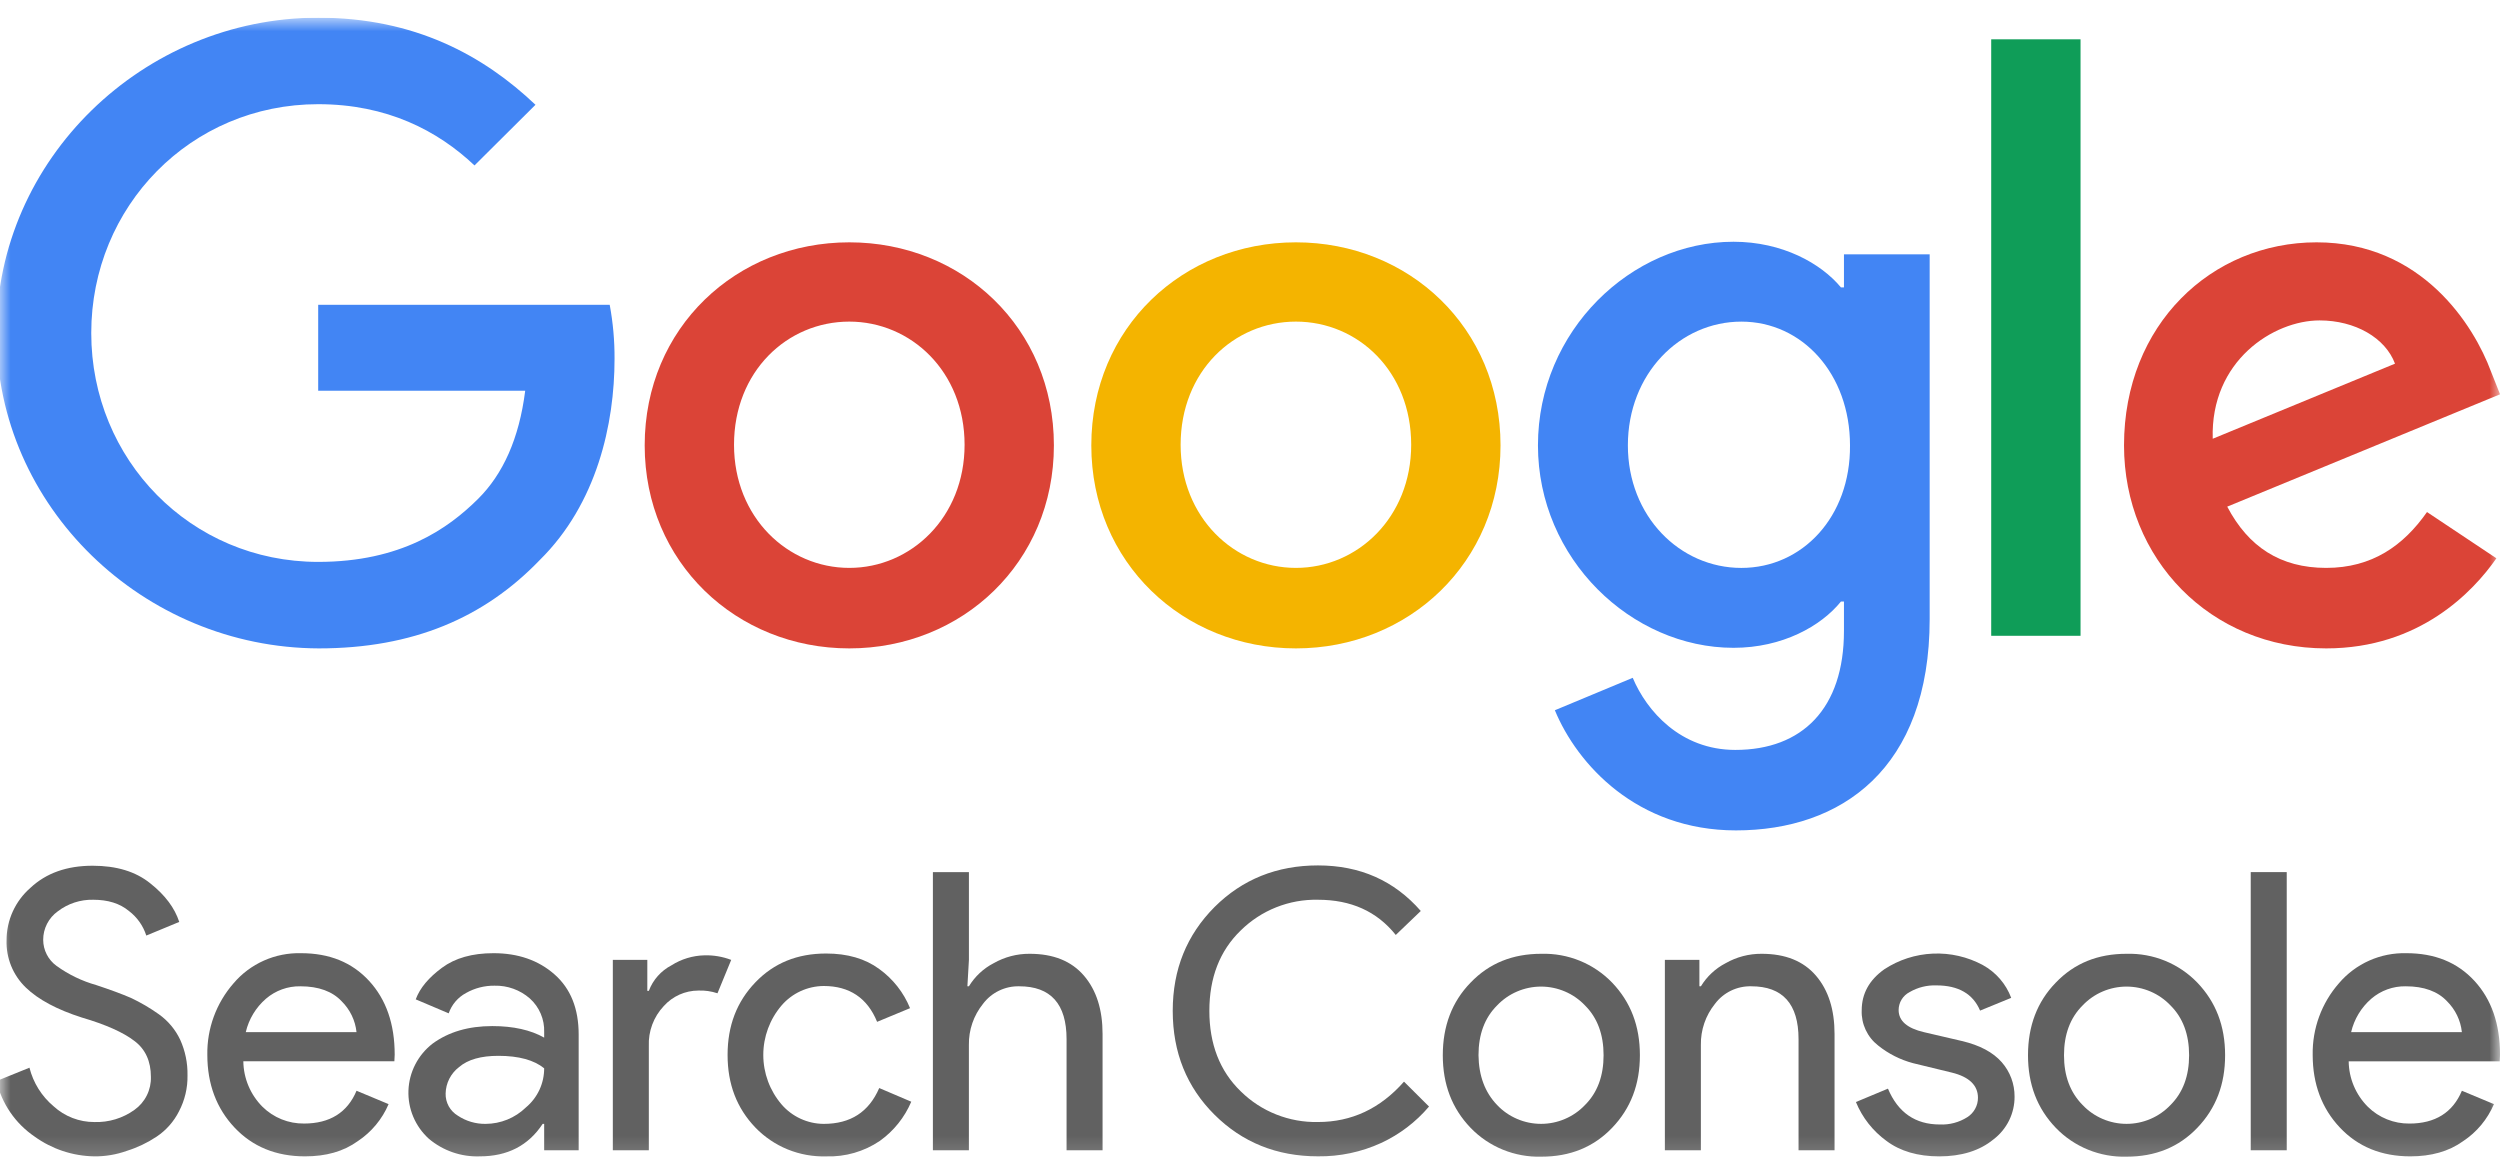 <svg width="120" height="56" viewBox="0 0 120 56" fill="none" xmlns="http://www.w3.org/2000/svg">
<g clip-path="url(#clip0_773_17587)">
<mask id="mask0_773_17587" style="mask-type:luminance" maskUnits="userSpaceOnUse" x="0" y="0" width="120" height="56">
<path d="M120 0.849H0V55.849H120V0.849Z" fill="white"/>
</mask>
<g mask="url(#mask0_773_17587)">
<path d="M4.518 55.505C3.492 55.488 2.495 55.157 1.663 54.557C0.738 53.928 0.085 52.976 -0.168 51.89L1.414 51.249C1.595 51.971 1.999 52.619 2.571 53.1C3.105 53.59 3.807 53.861 4.533 53.858C5.22 53.88 5.895 53.675 6.452 53.275C6.705 53.096 6.91 52.857 7.048 52.579C7.186 52.302 7.253 51.995 7.243 51.686C7.243 50.943 6.979 50.359 6.452 49.966C5.925 49.558 5.075 49.178 3.933 48.843C2.747 48.465 1.839 47.983 1.238 47.401C0.933 47.107 0.693 46.753 0.534 46.361C0.375 45.969 0.301 45.549 0.315 45.127C0.315 44.652 0.417 44.182 0.614 43.75C0.811 43.318 1.099 42.932 1.457 42.619C2.219 41.905 3.215 41.555 4.445 41.555C5.588 41.555 6.51 41.832 7.213 42.4C7.93 42.969 8.384 43.581 8.604 44.252L7.022 44.907C6.873 44.438 6.582 44.026 6.188 43.727C5.749 43.362 5.177 43.188 4.475 43.188C3.862 43.174 3.262 43.37 2.776 43.742C2.558 43.898 2.38 44.104 2.258 44.342C2.136 44.58 2.072 44.844 2.073 45.112C2.074 45.356 2.132 45.598 2.244 45.815C2.356 46.033 2.518 46.222 2.717 46.365C3.293 46.78 3.937 47.091 4.621 47.284C5.28 47.502 5.837 47.707 6.276 47.896C6.748 48.117 7.199 48.381 7.623 48.683C8.065 48.997 8.418 49.419 8.649 49.907C8.891 50.443 9.011 51.026 9 51.613C9.012 52.216 8.871 52.813 8.59 53.347C8.344 53.835 7.976 54.252 7.521 54.557C7.078 54.852 6.594 55.083 6.086 55.242C5.583 55.422 5.052 55.511 4.518 55.505V55.505Z" fill="#616161"/>
<path d="M14.639 55.505C13.247 55.505 12.119 55.039 11.255 54.12C10.392 53.202 9.952 52.036 9.952 50.636C9.93 49.374 10.379 48.149 11.212 47.197C11.608 46.73 12.105 46.359 12.665 46.109C13.225 45.859 13.835 45.738 14.448 45.753C15.81 45.753 16.894 46.191 17.714 47.08C18.535 47.969 18.945 49.15 18.945 50.622L18.93 50.942H11.68C11.69 51.763 12.021 52.548 12.603 53.129C12.865 53.387 13.176 53.59 13.518 53.728C13.86 53.866 14.226 53.934 14.595 53.93C15.825 53.93 16.674 53.406 17.114 52.356L18.652 52.998C18.345 53.722 17.83 54.34 17.173 54.776C16.485 55.272 15.65 55.505 14.639 55.505L14.639 55.505ZM17.113 49.543C17.054 48.98 16.8 48.455 16.395 48.056C15.956 47.59 15.297 47.342 14.418 47.342C13.812 47.332 13.223 47.545 12.764 47.94C12.28 48.36 11.942 48.921 11.797 49.543H17.113V49.543Z" fill="#616161"/>
<path d="M23.03 55.505C22.137 55.537 21.265 55.235 20.584 54.66C20.261 54.367 20.006 54.008 19.837 53.607C19.668 53.206 19.589 52.773 19.606 52.338C19.622 51.903 19.735 51.478 19.934 51.091C20.133 50.704 20.415 50.365 20.76 50.097C21.536 49.529 22.488 49.252 23.631 49.252C24.642 49.252 25.476 49.441 26.12 49.806V49.544C26.131 49.24 26.075 48.938 25.956 48.659C25.837 48.379 25.658 48.129 25.432 47.926C24.964 47.516 24.357 47.297 23.733 47.313C23.256 47.308 22.786 47.429 22.371 47.663C21.979 47.873 21.682 48.222 21.537 48.64L19.955 47.969C20.16 47.415 20.585 46.919 21.215 46.453C21.845 45.986 22.665 45.753 23.69 45.753C24.861 45.753 25.843 46.088 26.619 46.773C27.396 47.458 27.776 48.421 27.776 49.66V55.213H26.12V53.945H26.048C25.359 54.995 24.348 55.505 23.03 55.505ZM23.308 53.946C24.032 53.944 24.725 53.661 25.242 53.158C25.518 52.928 25.74 52.64 25.892 52.315C26.043 51.99 26.121 51.636 26.12 51.278C25.637 50.885 24.905 50.68 23.924 50.68C23.09 50.68 22.459 50.855 22.035 51.22C21.839 51.37 21.679 51.561 21.567 51.781C21.456 52 21.395 52.242 21.39 52.488C21.384 52.701 21.436 52.912 21.538 53.099C21.641 53.285 21.792 53.442 21.975 53.552C22.369 53.815 22.834 53.952 23.308 53.946Z" fill="#616161"/>
<path d="M31.144 55.214H29.416V46.075H31.071V47.561H31.144C31.342 47.034 31.727 46.599 32.228 46.337C32.701 46.036 33.248 45.87 33.809 45.856C34.249 45.843 34.687 45.918 35.098 46.075L34.439 47.678C34.142 47.578 33.83 47.534 33.517 47.547C33.204 47.548 32.895 47.615 32.61 47.743C32.325 47.871 32.07 48.058 31.862 48.29C31.619 48.547 31.431 48.85 31.308 49.18C31.184 49.511 31.129 49.862 31.144 50.215L31.144 55.214Z" fill="#616161"/>
<path d="M39.655 55.506C39.022 55.524 38.393 55.41 37.808 55.172C37.223 54.933 36.694 54.575 36.257 54.121C35.363 53.188 34.924 52.038 34.924 50.637C34.924 49.237 35.363 48.086 36.257 47.154C37.15 46.221 38.278 45.769 39.655 45.769C40.68 45.769 41.529 46.016 42.203 46.512C42.864 46.988 43.376 47.64 43.682 48.392L42.101 49.048C41.632 47.897 40.768 47.328 39.538 47.328C39.153 47.331 38.774 47.415 38.425 47.576C38.076 47.737 37.766 47.971 37.516 48.261C36.949 48.924 36.638 49.766 36.638 50.637C36.638 51.508 36.949 52.35 37.516 53.013C37.766 53.304 38.076 53.537 38.425 53.698C38.774 53.859 39.153 53.944 39.538 53.946C40.826 53.946 41.705 53.377 42.203 52.226L43.741 52.882C43.421 53.635 42.9 54.285 42.233 54.763C41.474 55.276 40.572 55.537 39.655 55.506Z" fill="#616161"/>
<path d="M46.508 41.861V46.074L46.435 47.342H46.508C46.795 46.871 47.205 46.488 47.695 46.234C48.221 45.934 48.817 45.778 49.423 45.782C50.566 45.782 51.429 46.132 52.03 46.832C52.63 47.532 52.923 48.465 52.923 49.63V55.213H51.195V49.878C51.195 48.188 50.434 47.342 48.924 47.342C48.587 47.334 48.253 47.407 47.95 47.554C47.646 47.701 47.383 47.918 47.182 48.188C46.733 48.745 46.495 49.441 46.507 50.155V55.213H44.779V41.861H46.507H46.508Z" fill="#616161"/>
<path d="M63.263 55.504C61.285 55.504 59.63 54.833 58.298 53.508C56.965 52.182 56.291 50.52 56.291 48.522C56.291 46.525 56.965 44.878 58.298 43.537C59.63 42.211 61.285 41.54 63.263 41.54C65.283 41.54 66.924 42.269 68.198 43.727L66.997 44.878C66.089 43.742 64.844 43.188 63.262 43.188C62.577 43.173 61.896 43.296 61.26 43.549C60.623 43.802 60.044 44.18 59.557 44.66C58.546 45.636 58.049 46.934 58.049 48.522C58.049 50.111 58.547 51.409 59.557 52.385C60.044 52.865 60.623 53.243 61.26 53.495C61.896 53.748 62.577 53.871 63.262 53.857C64.873 53.857 66.25 53.216 67.392 51.919L68.593 53.114C67.963 53.856 67.179 54.453 66.294 54.863C65.344 55.298 64.308 55.517 63.262 55.504H63.263Z" fill="#616161"/>
<path d="M70.587 47.167C71.48 46.234 72.608 45.782 73.985 45.782C74.617 45.764 75.246 45.878 75.831 46.116C76.416 46.355 76.945 46.713 77.383 47.167C78.276 48.1 78.715 49.251 78.715 50.651C78.715 52.051 78.276 53.202 77.383 54.134C76.489 55.067 75.361 55.52 73.985 55.52C73.353 55.538 72.724 55.424 72.138 55.185C71.553 54.947 71.024 54.589 70.587 54.134C69.693 53.202 69.254 52.051 69.254 50.651C69.254 49.251 69.693 48.085 70.587 47.167ZM71.861 53.041C72.132 53.327 72.459 53.554 72.822 53.709C73.184 53.865 73.575 53.945 73.97 53.945C74.365 53.945 74.755 53.865 75.118 53.709C75.481 53.554 75.808 53.327 76.079 53.041C76.679 52.444 76.972 51.642 76.972 50.651C76.972 49.659 76.679 48.858 76.079 48.26C75.808 47.974 75.481 47.747 75.118 47.592C74.755 47.437 74.365 47.356 73.97 47.356C73.575 47.356 73.184 47.437 72.822 47.592C72.459 47.747 72.132 47.974 71.861 48.26C71.26 48.858 70.968 49.659 70.968 50.651C70.982 51.642 71.275 52.429 71.861 53.041V53.041Z" fill="#616161"/>
<path d="M81.571 46.074V47.342H81.644C81.93 46.871 82.341 46.488 82.83 46.234C83.356 45.934 83.953 45.778 84.559 45.782C85.701 45.782 86.565 46.132 87.166 46.832C87.766 47.532 88.058 48.464 88.058 49.63V55.213H86.33V49.878C86.33 48.187 85.569 47.342 84.059 47.342C83.722 47.334 83.388 47.406 83.085 47.553C82.781 47.7 82.518 47.918 82.317 48.187C81.868 48.745 81.63 49.441 81.642 50.155V55.213H79.914V46.074H81.569H81.571Z" fill="#616161"/>
<path d="M93.082 55.506C92.057 55.506 91.208 55.258 90.549 54.763C89.896 54.288 89.389 53.642 89.084 52.897L90.622 52.255C91.105 53.407 91.94 53.975 93.111 53.975C93.576 53.997 94.037 53.874 94.43 53.625C94.587 53.526 94.717 53.388 94.806 53.224C94.896 53.062 94.943 52.879 94.942 52.693C94.942 52.095 94.517 51.686 93.682 51.483L91.822 51.031C91.212 50.868 90.643 50.58 90.152 50.185C89.895 49.986 89.69 49.729 89.552 49.435C89.415 49.141 89.349 48.819 89.362 48.495C89.362 47.693 89.728 47.037 90.445 46.527C91.141 46.069 91.949 45.809 92.782 45.773C93.615 45.737 94.443 45.927 95.176 46.323C95.804 46.669 96.287 47.227 96.538 47.897L95.044 48.509C94.707 47.707 94.004 47.299 92.951 47.299C92.499 47.282 92.052 47.393 91.662 47.62C91.503 47.702 91.37 47.825 91.277 47.977C91.184 48.128 91.135 48.303 91.134 48.48C91.134 49.005 91.544 49.355 92.35 49.544L94.166 49.967C95.03 50.171 95.66 50.506 96.085 50.987C96.484 51.444 96.703 52.029 96.699 52.635C96.702 53.032 96.612 53.424 96.437 53.781C96.261 54.137 96.005 54.449 95.688 54.69C95.014 55.244 94.136 55.506 93.081 55.506L93.082 55.506Z" fill="#616161"/>
<path d="M98.677 47.167C99.57 46.234 100.698 45.782 102.074 45.782C102.707 45.764 103.336 45.878 103.921 46.116C104.506 46.355 105.035 46.713 105.472 47.167C106.366 48.1 106.805 49.251 106.805 50.651C106.805 52.051 106.366 53.202 105.472 54.134C104.579 55.067 103.451 55.52 102.074 55.52C101.442 55.538 100.813 55.424 100.228 55.185C99.643 54.947 99.114 54.589 98.677 54.134C97.783 53.202 97.344 52.051 97.344 50.651C97.344 49.251 97.783 48.085 98.677 47.167ZM99.966 53.041C100.237 53.327 100.564 53.554 100.926 53.709C101.289 53.865 101.68 53.945 102.074 53.945C102.469 53.945 102.86 53.865 103.223 53.709C103.585 53.554 103.912 53.327 104.183 53.041C104.784 52.444 105.077 51.642 105.077 50.651C105.077 49.659 104.784 48.858 104.183 48.26C103.912 47.974 103.585 47.747 103.223 47.592C102.86 47.437 102.469 47.356 102.074 47.356C101.68 47.356 101.289 47.437 100.926 47.592C100.564 47.747 100.237 47.974 99.966 48.26C99.365 48.858 99.072 49.659 99.072 50.651C99.072 51.642 99.365 52.429 99.965 53.041L99.966 53.041Z" fill="#616161"/>
<path d="M109.763 55.213H108.035V41.861H109.763V55.213Z" fill="#616161"/>
<path d="M115.695 55.505C114.304 55.505 113.176 55.039 112.312 54.12C111.448 53.202 111.009 52.036 111.009 50.636C110.987 49.374 111.435 48.149 112.268 47.197C112.665 46.73 113.162 46.359 113.722 46.109C114.282 45.859 114.891 45.738 115.505 45.753C116.867 45.753 117.951 46.191 118.771 47.08C119.591 47.969 120.001 49.15 120.001 50.622L119.987 50.943H112.737C112.746 51.763 113.077 52.548 113.66 53.129C113.922 53.387 114.233 53.591 114.575 53.728C114.917 53.866 115.283 53.935 115.652 53.931C116.882 53.931 117.731 53.406 118.171 52.356L119.709 52.998C119.401 53.722 118.887 54.341 118.23 54.776C117.541 55.272 116.692 55.505 115.696 55.505H115.695ZM118.17 49.543C118.111 48.98 117.857 48.455 117.453 48.056C117.014 47.59 116.354 47.342 115.476 47.342C114.869 47.332 114.28 47.545 113.821 47.94C113.337 48.36 112.999 48.921 112.854 49.543L118.17 49.543Z" fill="#616161"/>
<path d="M-0.168 15.986C-0.168 7.653 6.872 0.849 15.273 0.849C19.909 0.849 23.211 2.665 25.703 5.03L22.776 7.941C21.009 6.27 18.576 5.001 15.273 5.001C9.161 5.001 4.38 9.902 4.38 15.986C4.38 22.069 9.16 26.971 15.273 26.971C19.242 26.971 21.502 25.385 22.95 23.944C24.139 22.762 24.919 21.06 25.21 18.754H15.273V14.631H29.266C29.425 15.487 29.503 16.356 29.498 17.227C29.498 20.341 28.657 24.175 25.905 26.885C23.24 29.654 19.821 31.123 15.302 31.123C6.872 31.094 -0.168 24.319 -0.168 15.986Z" fill="#4285F4"/>
<path d="M40.767 11.632C35.349 11.632 30.945 15.726 30.945 21.378C30.945 27 35.349 31.123 40.767 31.123C46.184 31.123 50.587 27 50.587 21.378C50.587 15.727 46.184 11.632 40.767 11.632ZM40.767 27.259C37.812 27.259 35.233 24.837 35.233 21.349C35.233 17.831 37.782 15.437 40.767 15.437C43.721 15.437 46.3 17.831 46.3 21.349C46.3 24.837 43.721 27.259 40.767 27.259V27.259Z" fill="#DB4437"/>
<path d="M62.204 11.632C56.787 11.632 52.383 15.726 52.383 21.378C52.383 27 56.786 31.123 62.204 31.123C67.621 31.123 72.025 27 72.025 21.378C72.025 15.727 67.622 11.632 62.204 11.632H62.204ZM62.204 27.259C59.249 27.259 56.67 24.837 56.67 21.349C56.67 17.831 59.22 15.437 62.204 15.437C65.188 15.437 67.737 17.831 67.737 21.349C67.737 24.837 65.159 27.259 62.204 27.259V27.259Z" fill="#F4B400"/>
<path d="M88.51 12.209V13.795H88.365C87.409 12.642 85.555 11.604 83.209 11.604C78.312 11.604 73.822 15.871 73.822 21.378C73.822 26.827 78.313 31.095 83.209 31.095C85.555 31.095 87.409 30.056 88.365 28.875H88.51V30.287C88.51 34.007 86.511 35.996 83.295 35.996C80.659 35.996 79.037 34.122 78.371 32.535L74.633 34.092C75.706 36.688 78.574 39.859 83.325 39.859C88.366 39.859 92.624 36.918 92.624 29.71V12.209H88.51ZM83.585 27.26C80.63 27.26 78.138 24.78 78.138 21.378C78.138 17.947 80.63 15.438 83.585 15.438C86.511 15.438 88.8 17.947 88.8 21.378C88.829 24.809 86.511 27.26 83.585 27.26Z" fill="#4285F4"/>
<path d="M99.866 1.887H95.578V30.518H99.866V1.887Z" fill="#0F9D58"/>
<path d="M111.658 27.259C109.456 27.259 107.921 26.25 106.907 24.319L120.002 18.926L119.567 17.831C118.756 15.639 116.264 11.632 111.195 11.632C106.154 11.632 101.953 15.582 101.953 21.378C101.953 26.827 106.096 31.123 111.658 31.123C116.148 31.123 118.727 28.384 119.827 26.798L116.496 24.578C115.366 26.192 113.859 27.259 111.658 27.259ZM111.338 15.38C113.048 15.38 114.497 16.216 114.96 17.456L106.211 21.06C106.095 17.312 109.137 15.38 111.339 15.38H111.338Z" fill="#DB4437"/>
</g>
</g>
<defs>
<clipPath id="clip0_773_17587">
<rect width="120" height="55" fill="white" transform="translate(0 0.849)"/>
</clipPath>
</defs>
</svg>
